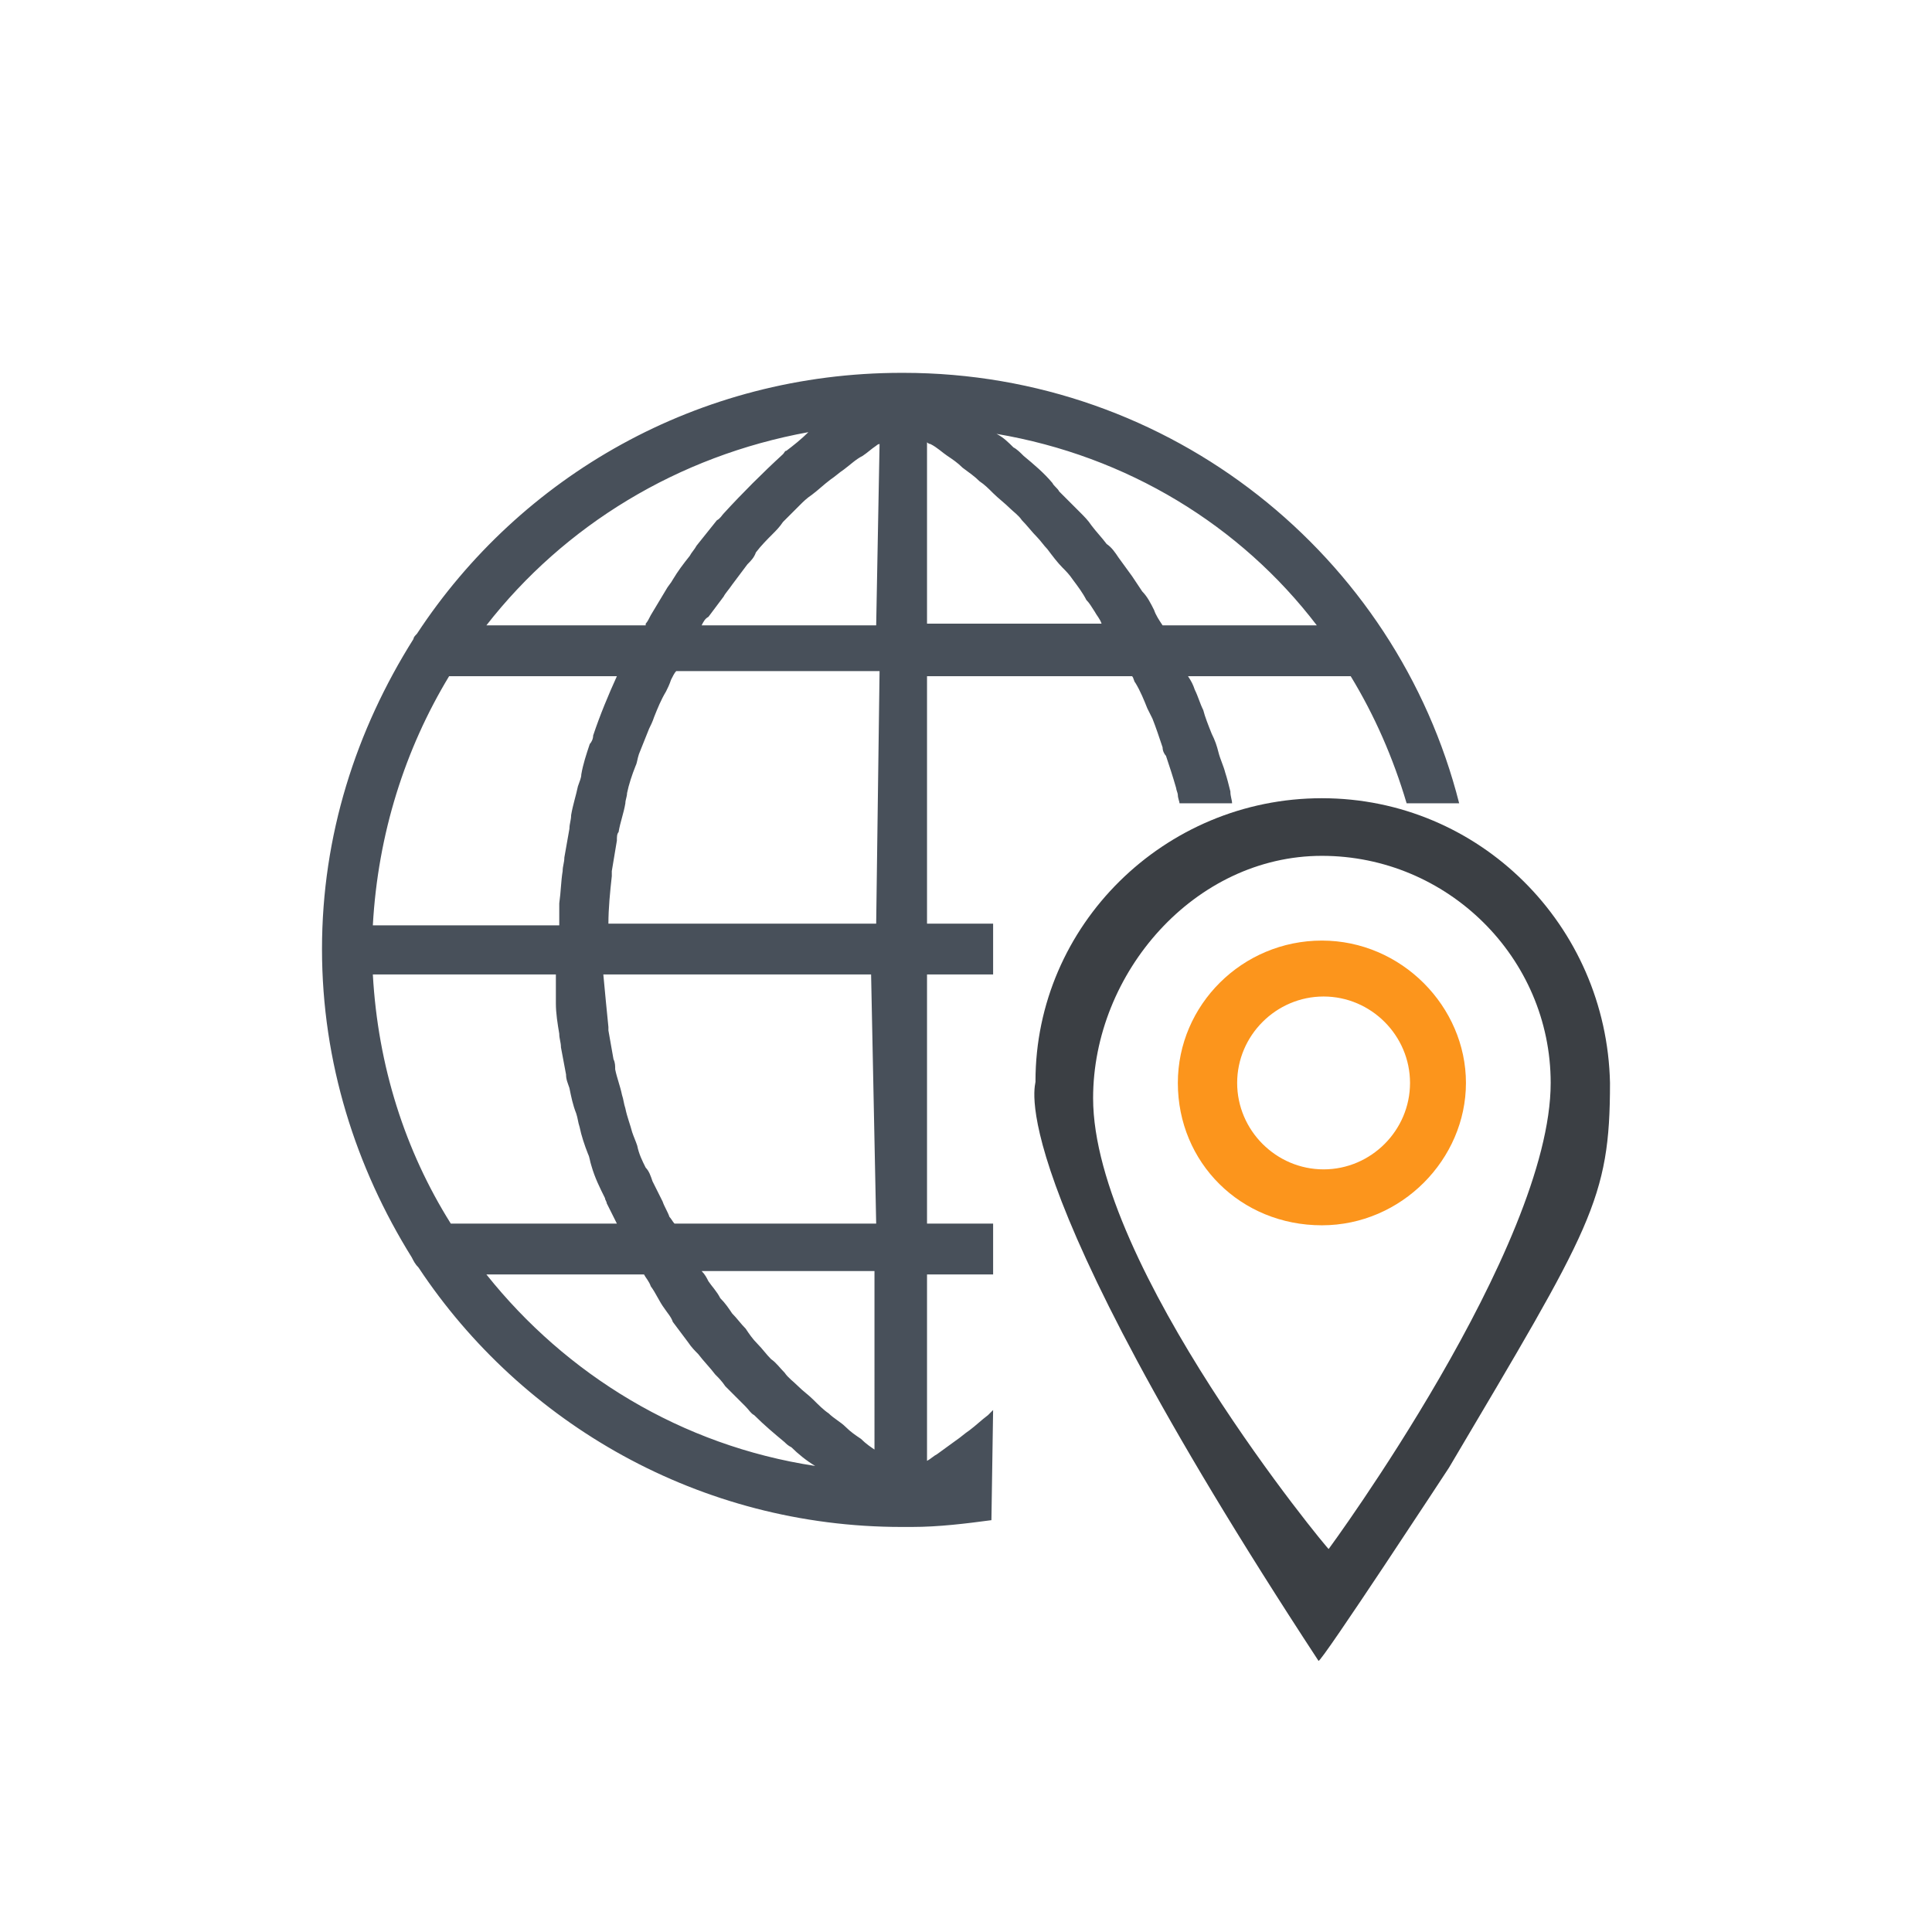 <?xml version="1.0" encoding="utf-8"?>
<!-- Generator: Adobe Illustrator 24.0.1, SVG Export Plug-In . SVG Version: 6.00 Build 0)  -->
<svg version="1.1" id="Layer_1" xmlns="http://www.w3.org/2000/svg" xmlns:xlink="http://www.w3.org/1999/xlink" x="0px" y="0px"
	 viewBox="0 0 114 114" style="enable-background:new 0 0 114 114;" xml:space="preserve">
<style type="text/css">
	.st0{clip-path:url(#SVGID_2_);}
	.st1{fill:#48505A;}
	.st2{fill:#3B3F44;}
	.st3{fill:#FC951C;}
</style>
<g>
	<defs>
		<rect id="SVGID_1_" x="19" y="22" width="76" height="76"/>
	</defs>
	<clipPath id="SVGID_2_">
		<use xlink:href="#SVGID_1_"  style="overflow:visible;"/>
	</clipPath>
	<g class="st0">
		<path class="st1" d="M58.6,83.2c-0.1,0.1-0.2,0.2-0.3,0.3c-0.4,0.3-0.7,0.6-1.1,0.9c-0.3,0.2-0.5,0.4-0.8,0.6
			c-0.4,0.3-0.7,0.5-1.1,0.8c-0.2,0.1-0.4,0.3-0.6,0.4v-11h3.9v-3h-3.9V57.5h3.9v-3h-3.9V39.9h12.1c0.1,0.1,0.1,0.3,0.2,0.4
			c0.3,0.5,0.5,1,0.7,1.5c0.1,0.2,0.2,0.4,0.3,0.6c0.2,0.5,0.4,1.1,0.6,1.7c0,0.2,0.1,0.4,0.2,0.5c0.2,0.6,0.4,1.2,0.6,1.9
			c0,0.1,0.1,0.3,0.1,0.4c0,0.2,0.1,0.4,0.1,0.5h3.1c0-0.2-0.1-0.4-0.1-0.7c-0.1-0.4-0.2-0.8-0.3-1.1c-0.1-0.4-0.3-0.8-0.4-1.2
			c-0.1-0.4-0.2-0.7-0.4-1.1c-0.2-0.5-0.4-1-0.5-1.4c-0.2-0.4-0.3-0.8-0.5-1.2c-0.1-0.3-0.2-0.5-0.4-0.8h9.6
			c1.4,2.3,2.5,4.8,3.3,7.5h3.1C82.4,32.8,69.1,22,53.3,22c0,0,0,0-0.1,0c-12,0-22.5,6.1-28.6,15.4c-0.1,0.1-0.2,0.2-0.2,0.3
			C21,43.1,19,49.3,19,56c0,6.7,2,12.9,5.3,18.2c0.1,0.2,0.2,0.4,0.4,0.6c6.1,9.2,16.6,15.3,28.5,15.3c0,0,0.1,0,0.2,0
			c0.1,0,0.2,0,0.3,0h0.1c1.6,0,3.2-0.2,4.7-0.4L58.6,83.2L58.6,83.2z M77.7,36.9h-9.1c-0.2-0.3-0.4-0.6-0.5-0.9
			c-0.2-0.4-0.4-0.8-0.7-1.1c-0.2-0.3-0.4-0.6-0.6-0.9c-0.3-0.4-0.5-0.7-0.8-1.1c-0.2-0.3-0.4-0.6-0.7-0.8c-0.3-0.4-0.6-0.7-0.9-1.1
			c-0.2-0.3-0.4-0.5-0.7-0.8c-0.4-0.4-0.8-0.8-1.2-1.2c-0.1-0.2-0.3-0.3-0.4-0.5c-0.5-0.6-1.1-1.1-1.7-1.6c-0.2-0.2-0.4-0.4-0.6-0.5
			c-0.3-0.3-0.6-0.6-1-0.8C66.5,26.9,73.2,31,77.7,36.9z M54.7,26.1c0,0,0.1,0.1,0.2,0.1c0.4,0.2,0.7,0.5,1,0.7
			c0.3,0.2,0.6,0.4,0.9,0.7c0.4,0.3,0.7,0.5,1,0.8c0.3,0.2,0.5,0.4,0.8,0.7c0.3,0.3,0.7,0.6,1,0.9c0.2,0.2,0.5,0.4,0.7,0.7
			c0.3,0.3,0.6,0.7,0.9,1c0.2,0.2,0.4,0.5,0.6,0.7c0.3,0.4,0.6,0.8,0.9,1.1c0.2,0.2,0.4,0.4,0.6,0.7c0.3,0.4,0.6,0.8,0.8,1.2
			c0.2,0.2,0.3,0.4,0.5,0.7c0.1,0.2,0.3,0.4,0.4,0.7H54.7V26.1z M47.7,25.5c-0.4,0.4-0.9,0.8-1.3,1.1c-0.1,0-0.1,0.1-0.2,0.2
			c-1.2,1.1-2.4,2.3-3.5,3.5c-0.1,0.1-0.2,0.3-0.4,0.4c-0.4,0.5-0.8,1-1.2,1.5c-0.1,0.2-0.3,0.4-0.4,0.6c-0.4,0.5-0.7,0.9-1,1.4
			c-0.1,0.2-0.3,0.4-0.4,0.6c-0.3,0.5-0.6,1-0.9,1.5c-0.1,0.2-0.2,0.4-0.3,0.5c0,0,0,0.1,0,0.1h-9.4C33.3,31,40,26.9,47.7,25.5z
			 M26.5,39.9h9.9c-0.5,1.1-1,2.3-1.4,3.5c0,0.2-0.1,0.4-0.2,0.5c-0.2,0.6-0.4,1.2-0.5,1.8c0,0.2-0.1,0.4-0.2,0.7
			c-0.1,0.5-0.3,1.1-0.4,1.7c0,0.3-0.1,0.5-0.1,0.8c-0.1,0.6-0.2,1.1-0.3,1.7c0,0.3-0.1,0.5-0.1,0.8c-0.1,0.6-0.1,1.2-0.2,1.9
			c0,0.2,0,0.4,0,0.5c0,0.3,0,0.6,0,0.8H22C22.3,49.2,23.9,44.2,26.5,39.9z M26.6,72.2c-2.7-4.3-4.3-9.3-4.6-14.7h10.8
			c0,0.4,0,0.7,0,1.1c0,0.2,0,0.4,0,0.6c0,0.6,0.1,1.2,0.2,1.8c0,0.3,0.1,0.5,0.1,0.8c0.1,0.5,0.2,1.1,0.3,1.6
			c0,0.3,0.1,0.5,0.2,0.8c0.1,0.5,0.2,1,0.4,1.5c0.1,0.3,0.1,0.5,0.2,0.8c0.1,0.5,0.3,1.1,0.5,1.6c0.1,0.2,0.1,0.4,0.2,0.7
			c0.2,0.7,0.5,1.3,0.8,1.9c0,0.1,0.1,0.2,0.1,0.3c0.2,0.4,0.4,0.8,0.6,1.2L26.6,72.2L26.6,72.2z M28.7,75.2H38c0,0,0,0,0,0
			c0.1,0.2,0.3,0.4,0.4,0.7c0.3,0.4,0.5,0.9,0.8,1.3c0.2,0.3,0.4,0.5,0.5,0.8c0.3,0.4,0.6,0.8,0.9,1.2c0.2,0.3,0.4,0.5,0.6,0.7
			c0.3,0.4,0.7,0.8,1,1.2c0.2,0.2,0.4,0.4,0.6,0.7c0.4,0.4,0.8,0.8,1.2,1.2c0.2,0.2,0.3,0.4,0.5,0.5c0.6,0.6,1.2,1.1,1.8,1.6
			c0.1,0.1,0.2,0.2,0.4,0.3c0.4,0.4,0.9,0.8,1.4,1.1C40.2,85.3,33.4,81.1,28.7,75.2z M51.7,85.6c-0.3-0.2-0.6-0.4-0.9-0.7
			c-0.3-0.2-0.6-0.4-0.9-0.7c-0.3-0.3-0.7-0.5-1-0.8c-0.3-0.2-0.6-0.5-0.9-0.8c-0.3-0.3-0.6-0.5-0.9-0.8c-0.3-0.3-0.6-0.5-0.8-0.8
			c-0.3-0.3-0.5-0.6-0.8-0.8c-0.3-0.3-0.5-0.6-0.8-0.9c-0.3-0.3-0.5-0.6-0.7-0.9c-0.3-0.3-0.5-0.6-0.8-0.9c-0.2-0.3-0.4-0.6-0.7-0.9
			c-0.2-0.4-0.5-0.7-0.7-1c-0.1-0.2-0.2-0.4-0.4-0.6h10.2V85.6z M51.7,72.2H39.8c-0.1-0.1-0.2-0.3-0.3-0.4c-0.1-0.3-0.3-0.6-0.4-0.9
			c-0.2-0.4-0.4-0.8-0.6-1.2c-0.1-0.3-0.2-0.6-0.4-0.8c-0.2-0.4-0.4-0.8-0.5-1.3c-0.1-0.3-0.2-0.5-0.3-0.8c-0.1-0.4-0.3-0.9-0.4-1.4
			c-0.1-0.3-0.1-0.5-0.2-0.8c-0.1-0.5-0.3-1-0.4-1.5c0-0.2,0-0.4-0.1-0.6c-0.1-0.6-0.2-1.1-0.3-1.7c0,0,0-0.1,0-0.2
			c-0.1-1-0.2-2-0.3-3.1h15.8L51.7,72.2L51.7,72.2z M51.7,54.5H35.9c0-0.9,0.1-1.9,0.2-2.8c0-0.1,0-0.2,0-0.3
			c0.1-0.6,0.2-1.2,0.3-1.8c0-0.2,0-0.4,0.1-0.5c0.1-0.6,0.3-1.1,0.4-1.7c0-0.2,0.1-0.4,0.1-0.6c0.1-0.5,0.3-1.1,0.5-1.6
			c0.1-0.2,0.1-0.4,0.2-0.7c0.2-0.5,0.4-1,0.6-1.5c0.1-0.2,0.2-0.4,0.3-0.7c0.2-0.5,0.4-1,0.7-1.5c0.1-0.2,0.2-0.4,0.3-0.7
			c0.1-0.2,0.2-0.4,0.3-0.5h12L51.7,54.5L51.7,54.5z M51.7,36.9H41.4c0.1-0.2,0.2-0.4,0.4-0.5c0.3-0.4,0.6-0.8,0.9-1.2
			c0.1-0.2,0.3-0.4,0.5-0.7c0.3-0.4,0.6-0.8,0.9-1.2c0.2-0.2,0.4-0.4,0.5-0.7c0.3-0.4,0.7-0.8,1-1.1c0.2-0.2,0.4-0.4,0.6-0.7
			c0.4-0.4,0.7-0.7,1-1c0.2-0.2,0.4-0.4,0.7-0.6c0.4-0.3,0.7-0.6,1.1-0.9c0.3-0.2,0.5-0.4,0.8-0.6c0.4-0.3,0.7-0.6,1.1-0.8
			c0.3-0.2,0.5-0.4,0.8-0.6c0,0,0.1-0.1,0.2-0.1L51.7,36.9L51.7,36.9z"/>
		<path class="st2" d="M77.8,98c0.1,0.2,7.7-11.4,7.7-11.4C93.9,72.4,95,70.8,95,63.9c-0.2-9.3-7.7-16.8-17-16.8
			c-9.3,0-16.9,7.5-16.9,16.7C61.2,63.9,58.6,68.7,77.8,98z M78,50.5c7.4,0,13.5,6,13.5,13.4c0,9.7-13.1,27.5-13.1,27.5
			c0,0.1-13.9-16.7-13.9-26.6C64.5,57.4,70.5,50.5,78,50.5z"/>
		<path class="st3" d="M86.5,63.9c0-4.5-3.8-8.4-8.5-8.4s-8.5,3.8-8.5,8.4c0,4.7,3.7,8.4,8.5,8.4C82.7,72.3,86.5,68.4,86.5,63.9z
			 M73,63.9c0-2.8,2.3-5.1,5.1-5.1c2.8,0,5.1,2.3,5.1,5.1c0,2.8-2.3,5.1-5.1,5.1C75.3,69,73,66.7,73,63.9z"/>
	</g>
</g>
</svg>

